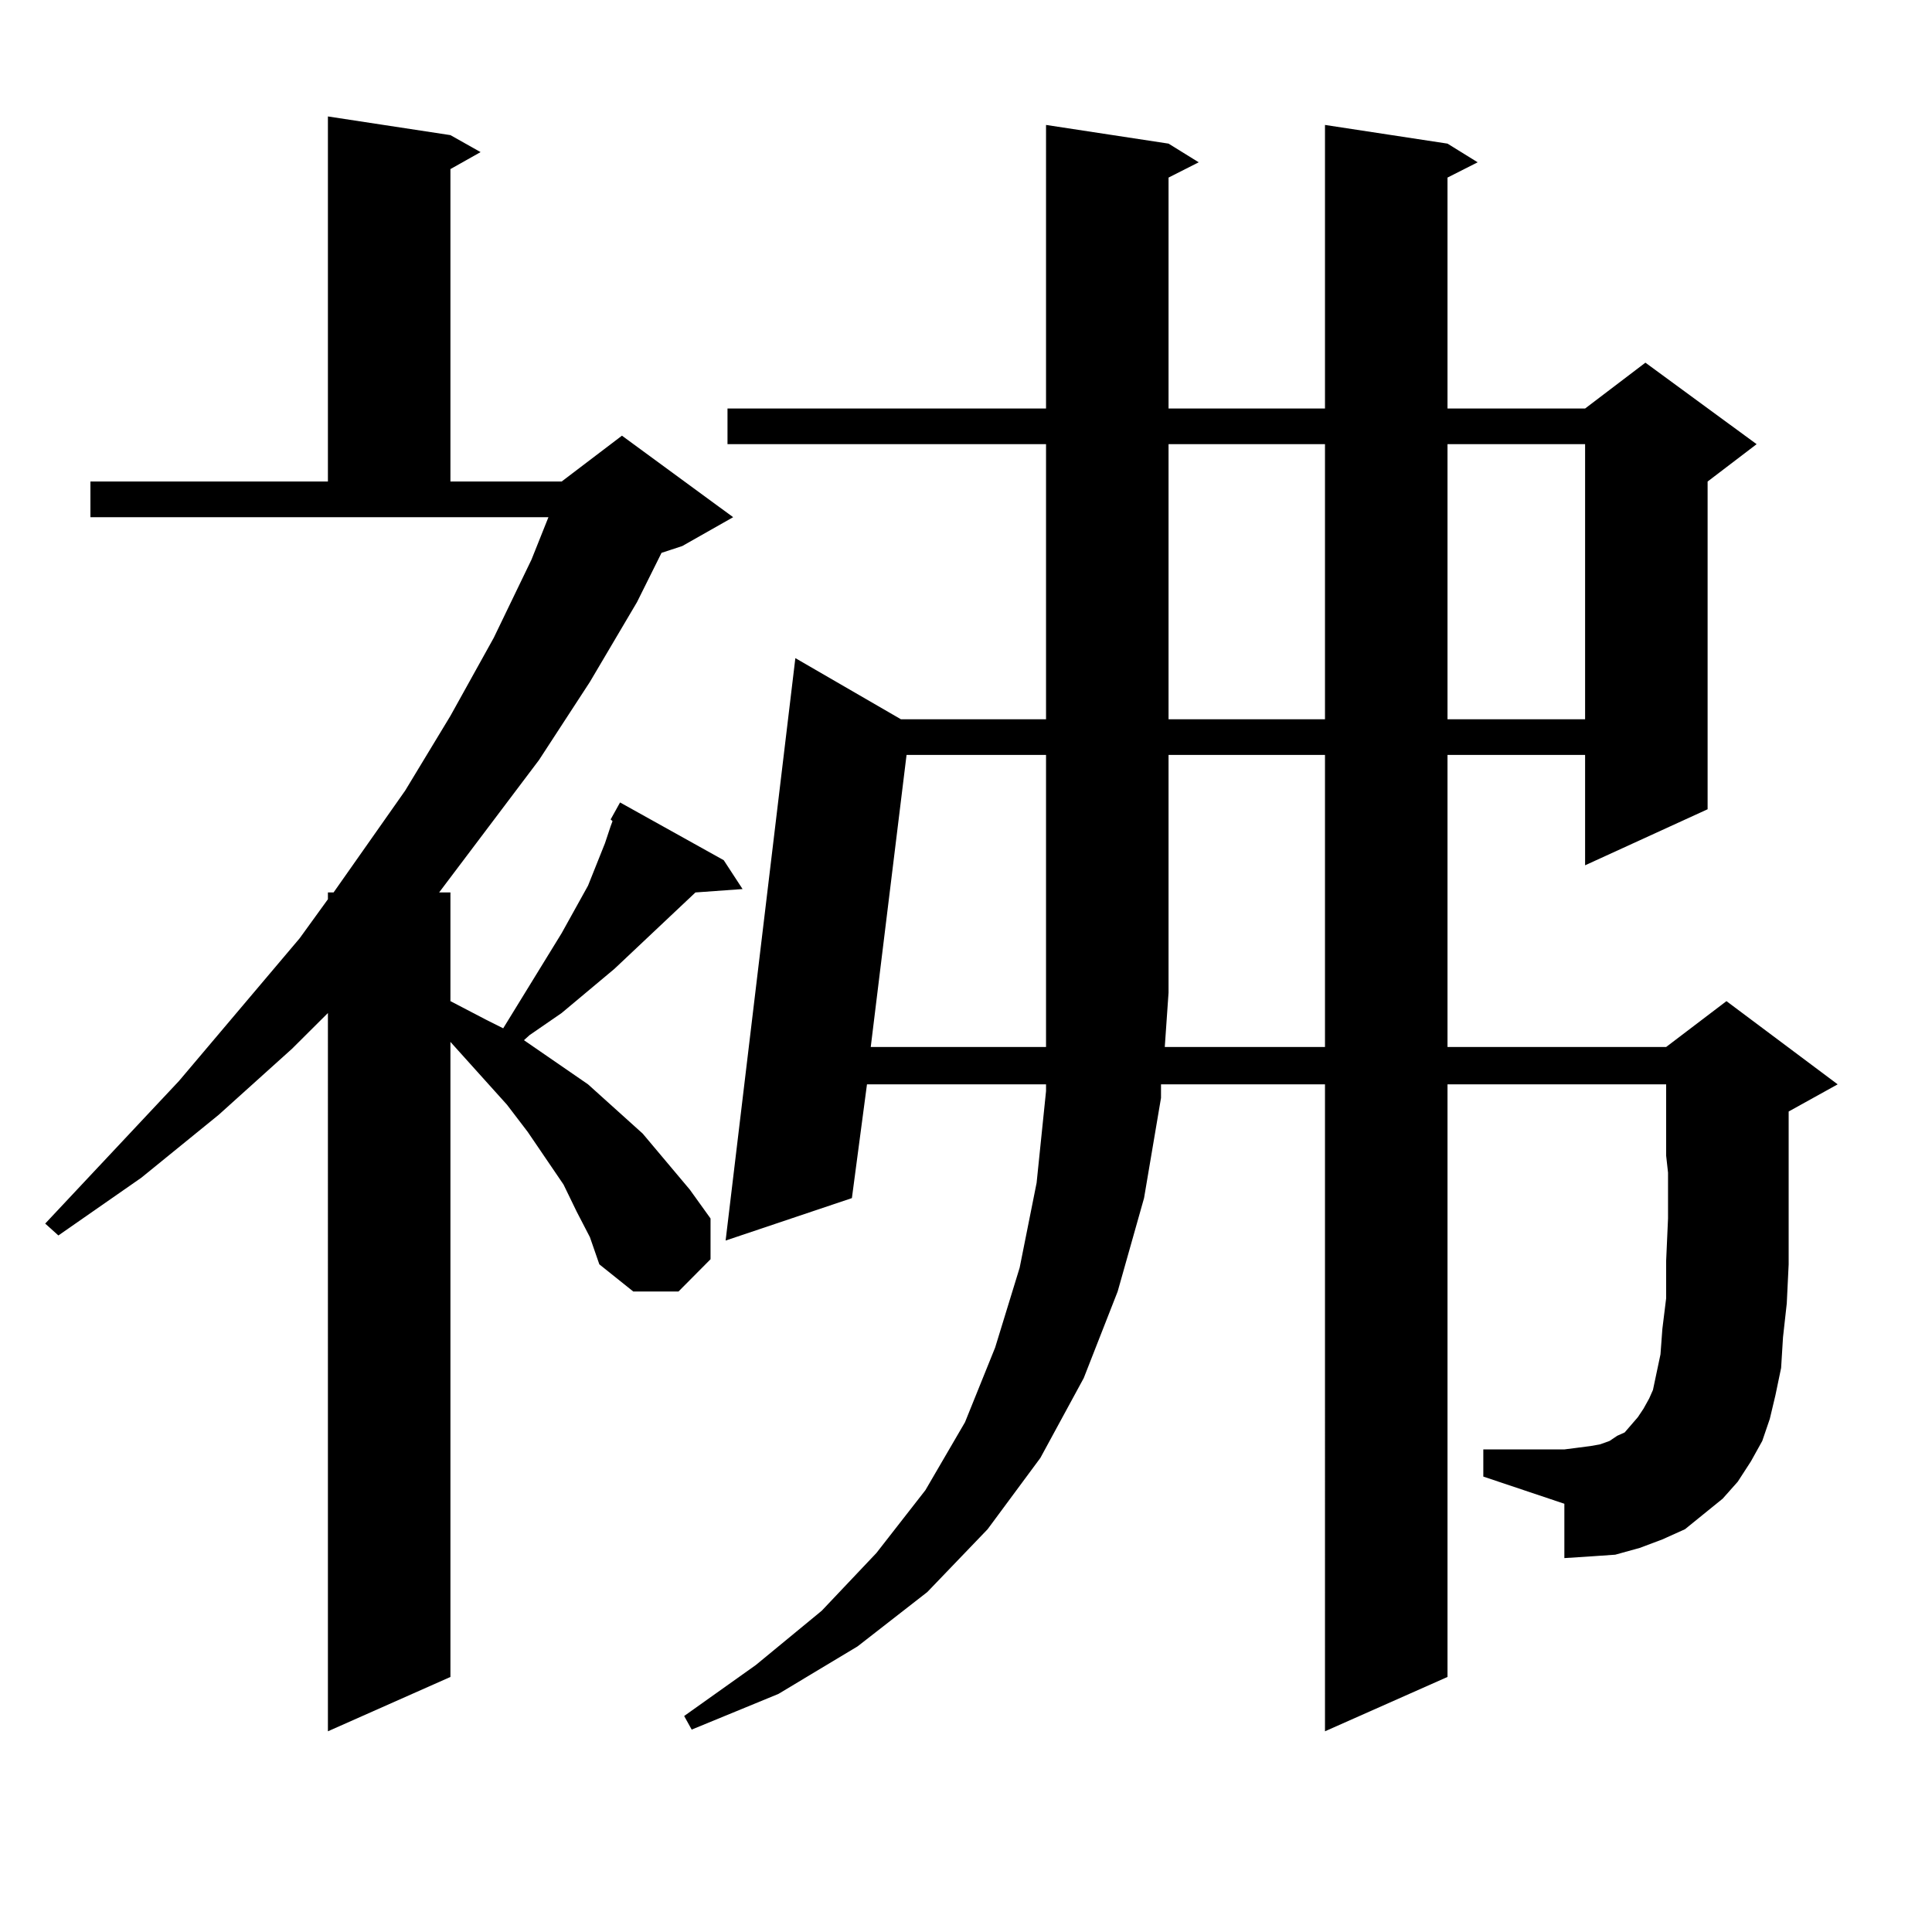 <?xml version="1.0" encoding="utf-8"?>
<!-- Generator: Adobe Illustrator 16.0.0, SVG Export Plug-In . SVG Version: 6.00 Build 0)  -->
<!DOCTYPE svg PUBLIC "-//W3C//DTD SVG 1.1//EN" "http://www.w3.org/Graphics/SVG/1.1/DTD/svg11.dtd">
<svg version="1.1" id="图层_1" xmlns="http://www.w3.org/2000/svg" xmlns:xlink="http://www.w3.org/1999/xlink" x="0px" y="0px"
	 width="1000px" height="1000px" viewBox="0 0 1000 1000" enable-background="new 0 0 1000 1000" xml:space="preserve">
<path d="M298.505,627.168l-6.829-14.063l-18.536-27.246l-10.731-14.063l-29.267-32.52v328.711l-63.413,28.125V524.336
	l-18.536,18.457l-38.048,34.277l-39.999,32.52l-42.926,29.883l-6.829-6.152l69.267-73.828l62.438-73.828l14.634-20.215v-3.516h2.927
	l37.072-52.734l23.414-38.672l22.438-40.43l19.512-40.43l8.78-21.973H46.804v-18.457h122.924V60.273l63.413,9.668l15.609,8.789
	l-15.609,8.789v161.719H290.7l31.219-23.73l57.56,42.188l-26.341,14.941l-10.731,3.516l-12.683,25.488l-24.39,41.309l-26.341,40.43
	l-51.706,68.555h5.854v56.25l18.536,9.668l8.78,4.395l30.243-49.219l13.658-24.609l8.78-21.973l2.927-8.789l0.976-2.637
	l-0.976-0.879l4.878-8.789l53.657,29.883l9.756,14.941l-24.39,1.758l-41.95,39.551L290.7,524.336l-16.585,11.426l-2.927,2.637
	l33.17,22.852l28.292,25.488l24.39,29.004l10.731,14.941v21.094l-16.585,16.699h-23.414l-17.561-14.063l-4.878-14.063
	L298.505,627.168z M899.466,766.914l-7.805,8.789l-9.756,7.91l-9.756,7.91l-11.707,5.273l-11.707,4.395l-12.683,3.516l-12.683,0.879
	l-13.658,0.879V778.34l-41.95-14.063v-14.063h41.95l6.829-0.879l6.829-0.879l4.878-0.879l4.878-1.758l3.902-2.637l3.902-1.758
	l6.829-7.91l2.927-4.395l2.927-5.273l1.951-4.395l3.902-18.457l0.976-13.184l1.951-15.82v-19.336l0.976-21.973v-23.73l-0.976-8.789
	v0.879V561.25H749.226v306.738l-63.413,28.125V561.25h-84.876v7.031l-8.78,51.855l-13.658,48.34l-17.561,44.824l-22.438,41.309
	l-27.316,36.914l-31.219,32.52l-36.097,28.125l-40.975,24.609l-44.877,18.457l-3.902-7.031l37.072-26.367l34.146-28.125
	l28.292-29.883l25.365-32.52l20.487-35.156l15.609-38.672l12.683-41.309l8.78-43.945l4.878-47.461v-3.516h-92.681l-7.805,58.887
	l-65.364,21.973l36.097-301.465l54.633,31.641h75.12V229.902H376.552v-18.457h164.874V64.668l63.413,9.668l15.609,9.668
	l-15.609,7.91v119.531h80.974V64.668l63.413,9.668l15.609,9.668l-15.609,7.91v119.531h71.218l31.219-23.73l57.56,42.188
	l-25.365,19.336v169.629l-63.413,29.004v-57.129h-71.218v151.172h113.168l31.219-23.73l57.56,43.066l-25.365,14.063v31.641v24.609
	v22.852l-0.976,20.215l-1.951,17.578l-0.976,15.82l-2.927,14.063l-2.927,12.305l-3.902,11.426l-5.854,10.547L899.466,766.914z
	 M469.232,390.742l-18.536,151.172h90.729v-28.125V390.742H469.232z M685.813,541.914V390.742h-80.974v123.047l-1.951,28.125
	H685.813z M604.839,229.902v142.383h80.974V229.902H604.839z M749.226,229.902v142.383h71.218V229.902H749.226z"/>
</svg>
